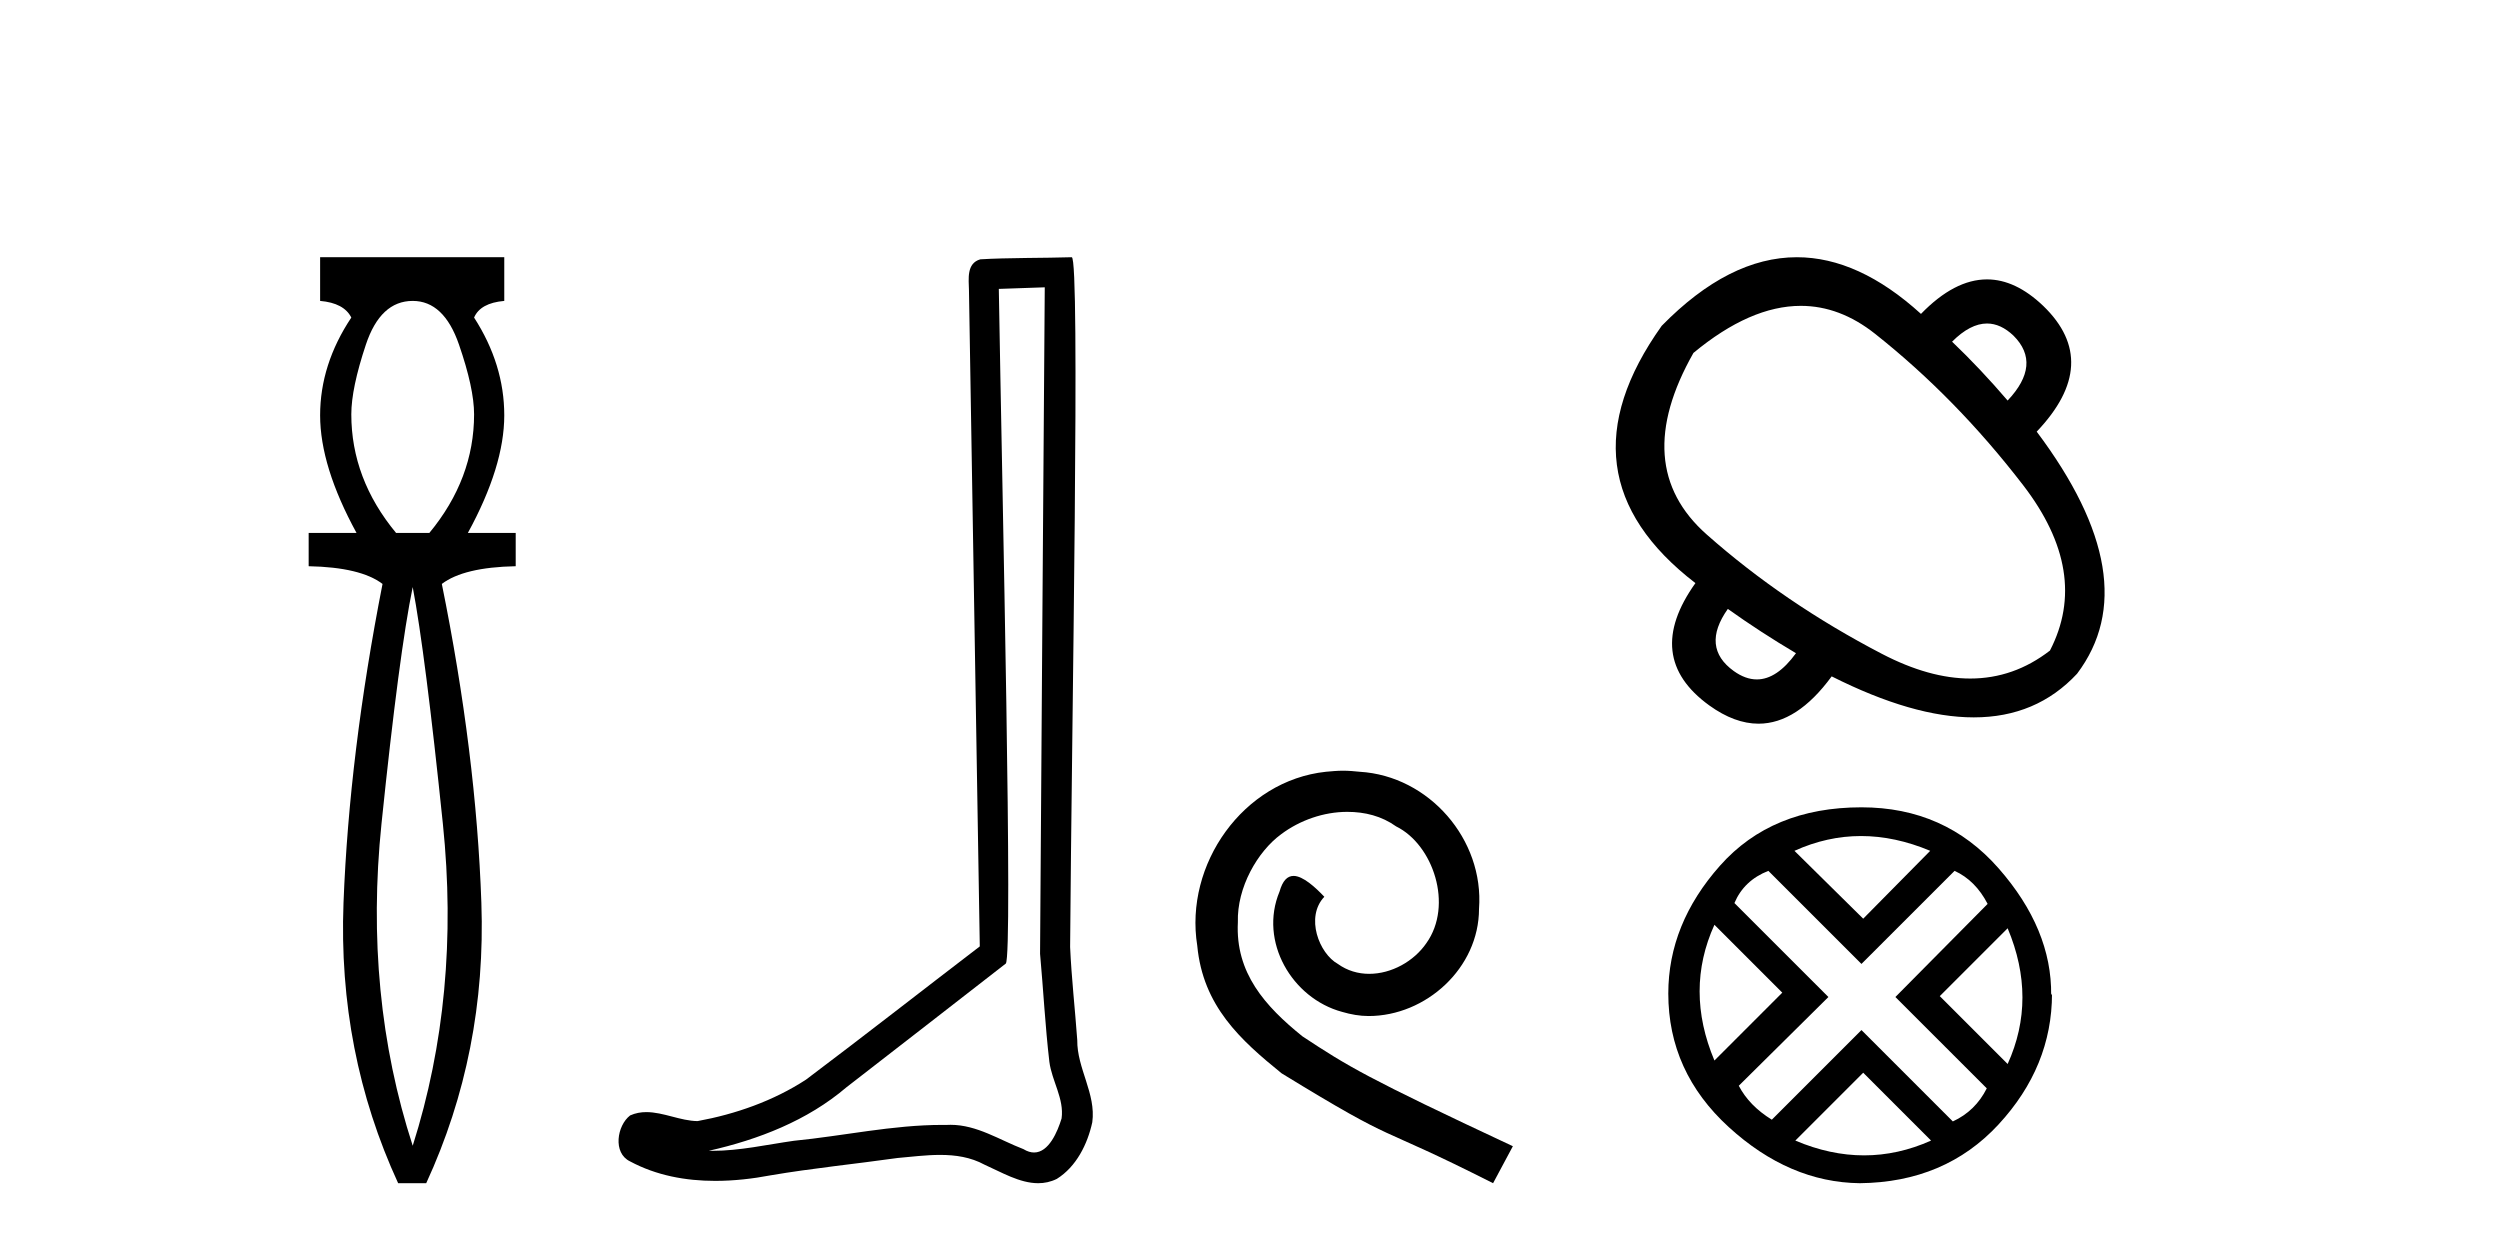 <?xml version='1.0' encoding='UTF-8' standalone='yes'?><svg xmlns='http://www.w3.org/2000/svg' xmlns:xlink='http://www.w3.org/1999/xlink' width='82.0' height='41.0' ><path d='M 13.537 9.87 Q 14.561 9.87 15.055 11.303 Q 15.55 12.737 15.55 13.59 Q 15.55 15.706 14.083 17.48 L 12.991 17.48 Q 11.523 15.706 11.523 13.59 Q 11.523 12.737 12.001 11.303 Q 12.479 9.87 13.537 9.87 ZM 13.537 19.255 Q 13.946 21.405 14.526 27.019 Q 15.107 32.632 13.537 37.581 Q 11.933 32.632 12.513 27.019 Q 13.093 21.405 13.537 19.255 ZM 10.5 8.437 L 10.5 9.87 Q 11.284 9.938 11.523 10.416 Q 10.5 11.952 10.5 13.624 Q 10.5 15.296 11.694 17.48 L 10.124 17.48 L 10.124 18.572 Q 11.83 18.606 12.547 19.153 Q 11.455 24.715 11.267 29.612 Q 11.08 34.509 13.059 38.809 L 13.98 38.809 Q 15.96 34.509 15.789 29.612 Q 15.619 24.715 14.492 19.153 Q 15.209 18.606 16.915 18.572 L 16.915 17.48 L 15.346 17.48 Q 16.54 15.296 16.54 13.624 Q 16.54 11.952 15.55 10.416 Q 15.755 9.938 16.54 9.87 L 16.54 8.437 Z' style='fill:#000000;stroke:none' /><path d='M 34.268 9.424 C 34.218 16.711 34.16 23.997 34.114 31.284 C 34.221 32.464 34.282 33.649 34.419 34.826 C 34.5 35.455 34.91 36.041 34.82 36.685 C 34.687 37.12 34.401 37.802 33.918 37.802 C 33.811 37.802 33.695 37.769 33.568 37.691 C 32.786 37.391 32.042 36.894 31.18 36.894 C 31.133 36.894 31.085 36.895 31.036 36.898 C 30.994 36.898 30.951 36.897 30.908 36.897 C 29.271 36.897 27.662 37.259 26.037 37.418 C 25.15 37.544 24.265 37.747 23.365 37.747 C 23.327 37.747 23.289 37.746 23.251 37.745 C 24.876 37.378 26.481 36.757 27.761 35.665 C 29.503 34.31 31.251 32.963 32.991 31.604 C 33.226 31.314 32.878 16.507 32.761 9.476 C 33.263 9.459 33.765 9.441 34.268 9.424 ZM 35.153 8.437 C 35.153 8.437 35.152 8.437 35.152 8.437 C 34.292 8.465 33.011 8.452 32.153 8.506 C 31.695 8.639 31.775 9.152 31.782 9.52 C 31.9 16.694 32.019 23.868 32.137 31.042 C 30.235 32.496 28.35 33.973 26.437 35.412 C 25.367 36.109 24.129 36.543 22.88 36.772 C 22.321 36.766 21.757 36.477 21.2 36.477 C 21.022 36.477 20.844 36.507 20.668 36.586 C 20.239 36.915 20.091 37.817 20.665 38.093 C 21.529 38.557 22.491 38.733 23.46 38.733 C 24.072 38.733 24.687 38.663 25.281 38.55 C 26.661 38.315 28.055 38.178 29.441 37.982 C 29.897 37.942 30.37 37.881 30.836 37.881 C 31.34 37.881 31.836 37.953 32.291 38.201 C 32.838 38.444 33.443 38.809 34.052 38.809 C 34.256 38.809 34.461 38.768 34.663 38.668 C 35.302 38.27 35.671 37.528 35.827 36.81 C 35.956 35.873 35.323 35.044 35.334 34.114 C 35.261 33.096 35.145 32.08 35.1 31.061 C 35.152 23.698 35.436 8.437 35.153 8.437 Z' style='fill:#000000;stroke:none' /><path d='M 44.053 25.279 C 43.865 25.279 43.677 25.297 43.489 25.314 C 40.773 25.604 38.842 28.354 39.27 31.019 C 39.457 33.001 40.687 34.111 42.037 35.205 C 46.052 37.665 44.924 36.759 48.973 38.809 L 49.622 37.596 C 44.804 35.341 44.224 34.983 42.72 33.992 C 41.49 33.001 40.517 31.908 40.602 30.251 C 40.568 29.106 41.251 27.927 42.02 27.364 C 42.635 26.902 43.421 26.629 44.189 26.629 C 44.77 26.629 45.317 26.766 45.795 27.107 C 47.008 27.705 47.674 29.687 46.786 30.934 C 46.376 31.532 45.642 31.942 44.907 31.942 C 44.548 31.942 44.189 31.839 43.882 31.617 C 43.267 31.276 42.806 30.08 43.438 29.414 C 43.147 29.106 42.737 28.73 42.43 28.73 C 42.225 28.73 42.071 28.884 41.969 29.243 C 41.285 30.883 42.379 32.745 44.019 33.189 C 44.309 33.274 44.599 33.326 44.89 33.326 C 46.769 33.326 48.512 31.754 48.512 29.807 C 48.682 27.534 46.872 25.45 44.599 25.314 C 44.429 25.297 44.241 25.279 44.053 25.279 Z' style='fill:#000000;stroke:none' /><path d='M 65.174 10.611 Q 65.625 10.611 66.045 11.012 Q 66.978 11.945 65.85 13.138 Q 64.96 12.097 64.028 11.207 Q 64.624 10.611 65.174 10.611 ZM 59.067 10.032 Q 60.344 10.032 61.5 10.947 Q 64.158 13.051 66.36 15.915 Q 68.562 18.779 67.238 21.339 Q 66.052 22.256 64.624 22.256 Q 63.283 22.256 61.728 21.447 Q 58.517 19.777 55.979 17.531 Q 53.441 15.286 55.545 11.576 Q 57.408 10.032 59.067 10.032 ZM 56.673 19.972 Q 57.736 20.731 58.908 21.425 Q 58.284 22.285 57.624 22.285 Q 57.252 22.285 56.869 22.011 Q 55.784 21.23 56.673 19.972 ZM 58.937 8.437 Q 56.708 8.437 54.504 10.687 Q 51.011 15.59 55.61 19.126 Q 53.875 21.556 56.066 23.139 Q 56.897 23.737 57.68 23.737 Q 58.942 23.737 60.079 22.185 Q 62.749 23.53 64.74 23.53 Q 66.795 23.53 68.128 22.098 Q 70.449 19.017 66.804 14.158 Q 68.952 11.902 67.021 10.036 Q 66.109 9.164 65.173 9.164 Q 64.106 9.164 63.008 10.296 Q 60.963 8.437 58.937 8.437 Z' style='fill:#000000;stroke:none' /><path d='M 61.042 27.422 Q 62.155 27.422 63.311 27.907 L 61.113 30.133 L 58.858 27.907 Q 59.929 27.422 61.042 27.422 ZM 56.233 30.333 L 58.459 32.559 L 56.233 34.785 Q 55.262 32.474 56.233 30.333 ZM 65.851 30.447 Q 66.821 32.759 65.851 34.899 L 63.625 32.673 L 65.851 30.447 ZM 64.11 28.564 Q 64.795 28.877 65.194 29.648 L 62.169 32.702 L 65.166 35.698 Q 64.795 36.441 64.053 36.783 L 61.056 33.786 L 58.116 36.726 Q 57.374 36.269 57.032 35.613 L 59.972 32.702 L 56.889 29.62 Q 57.203 28.877 58.002 28.564 L 61.056 31.617 L 64.11 28.564 ZM 61.113 35.185 L 63.339 37.411 Q 62.255 37.896 61.142 37.896 Q 60.029 37.896 58.887 37.411 L 61.113 35.185 ZM 61.056 26.48 Q 58.116 26.48 56.418 28.392 Q 54.72 30.304 54.72 32.588 Q 54.72 35.156 56.704 36.969 Q 58.687 38.781 60.999 38.809 Q 63.796 38.781 65.551 36.883 Q 67.306 34.985 67.306 32.588 L 67.306 32.588 L 67.278 32.645 Q 67.306 30.476 65.551 28.478 Q 63.796 26.48 61.056 26.48 Z' style='fill:#000000;stroke:none' /></svg>